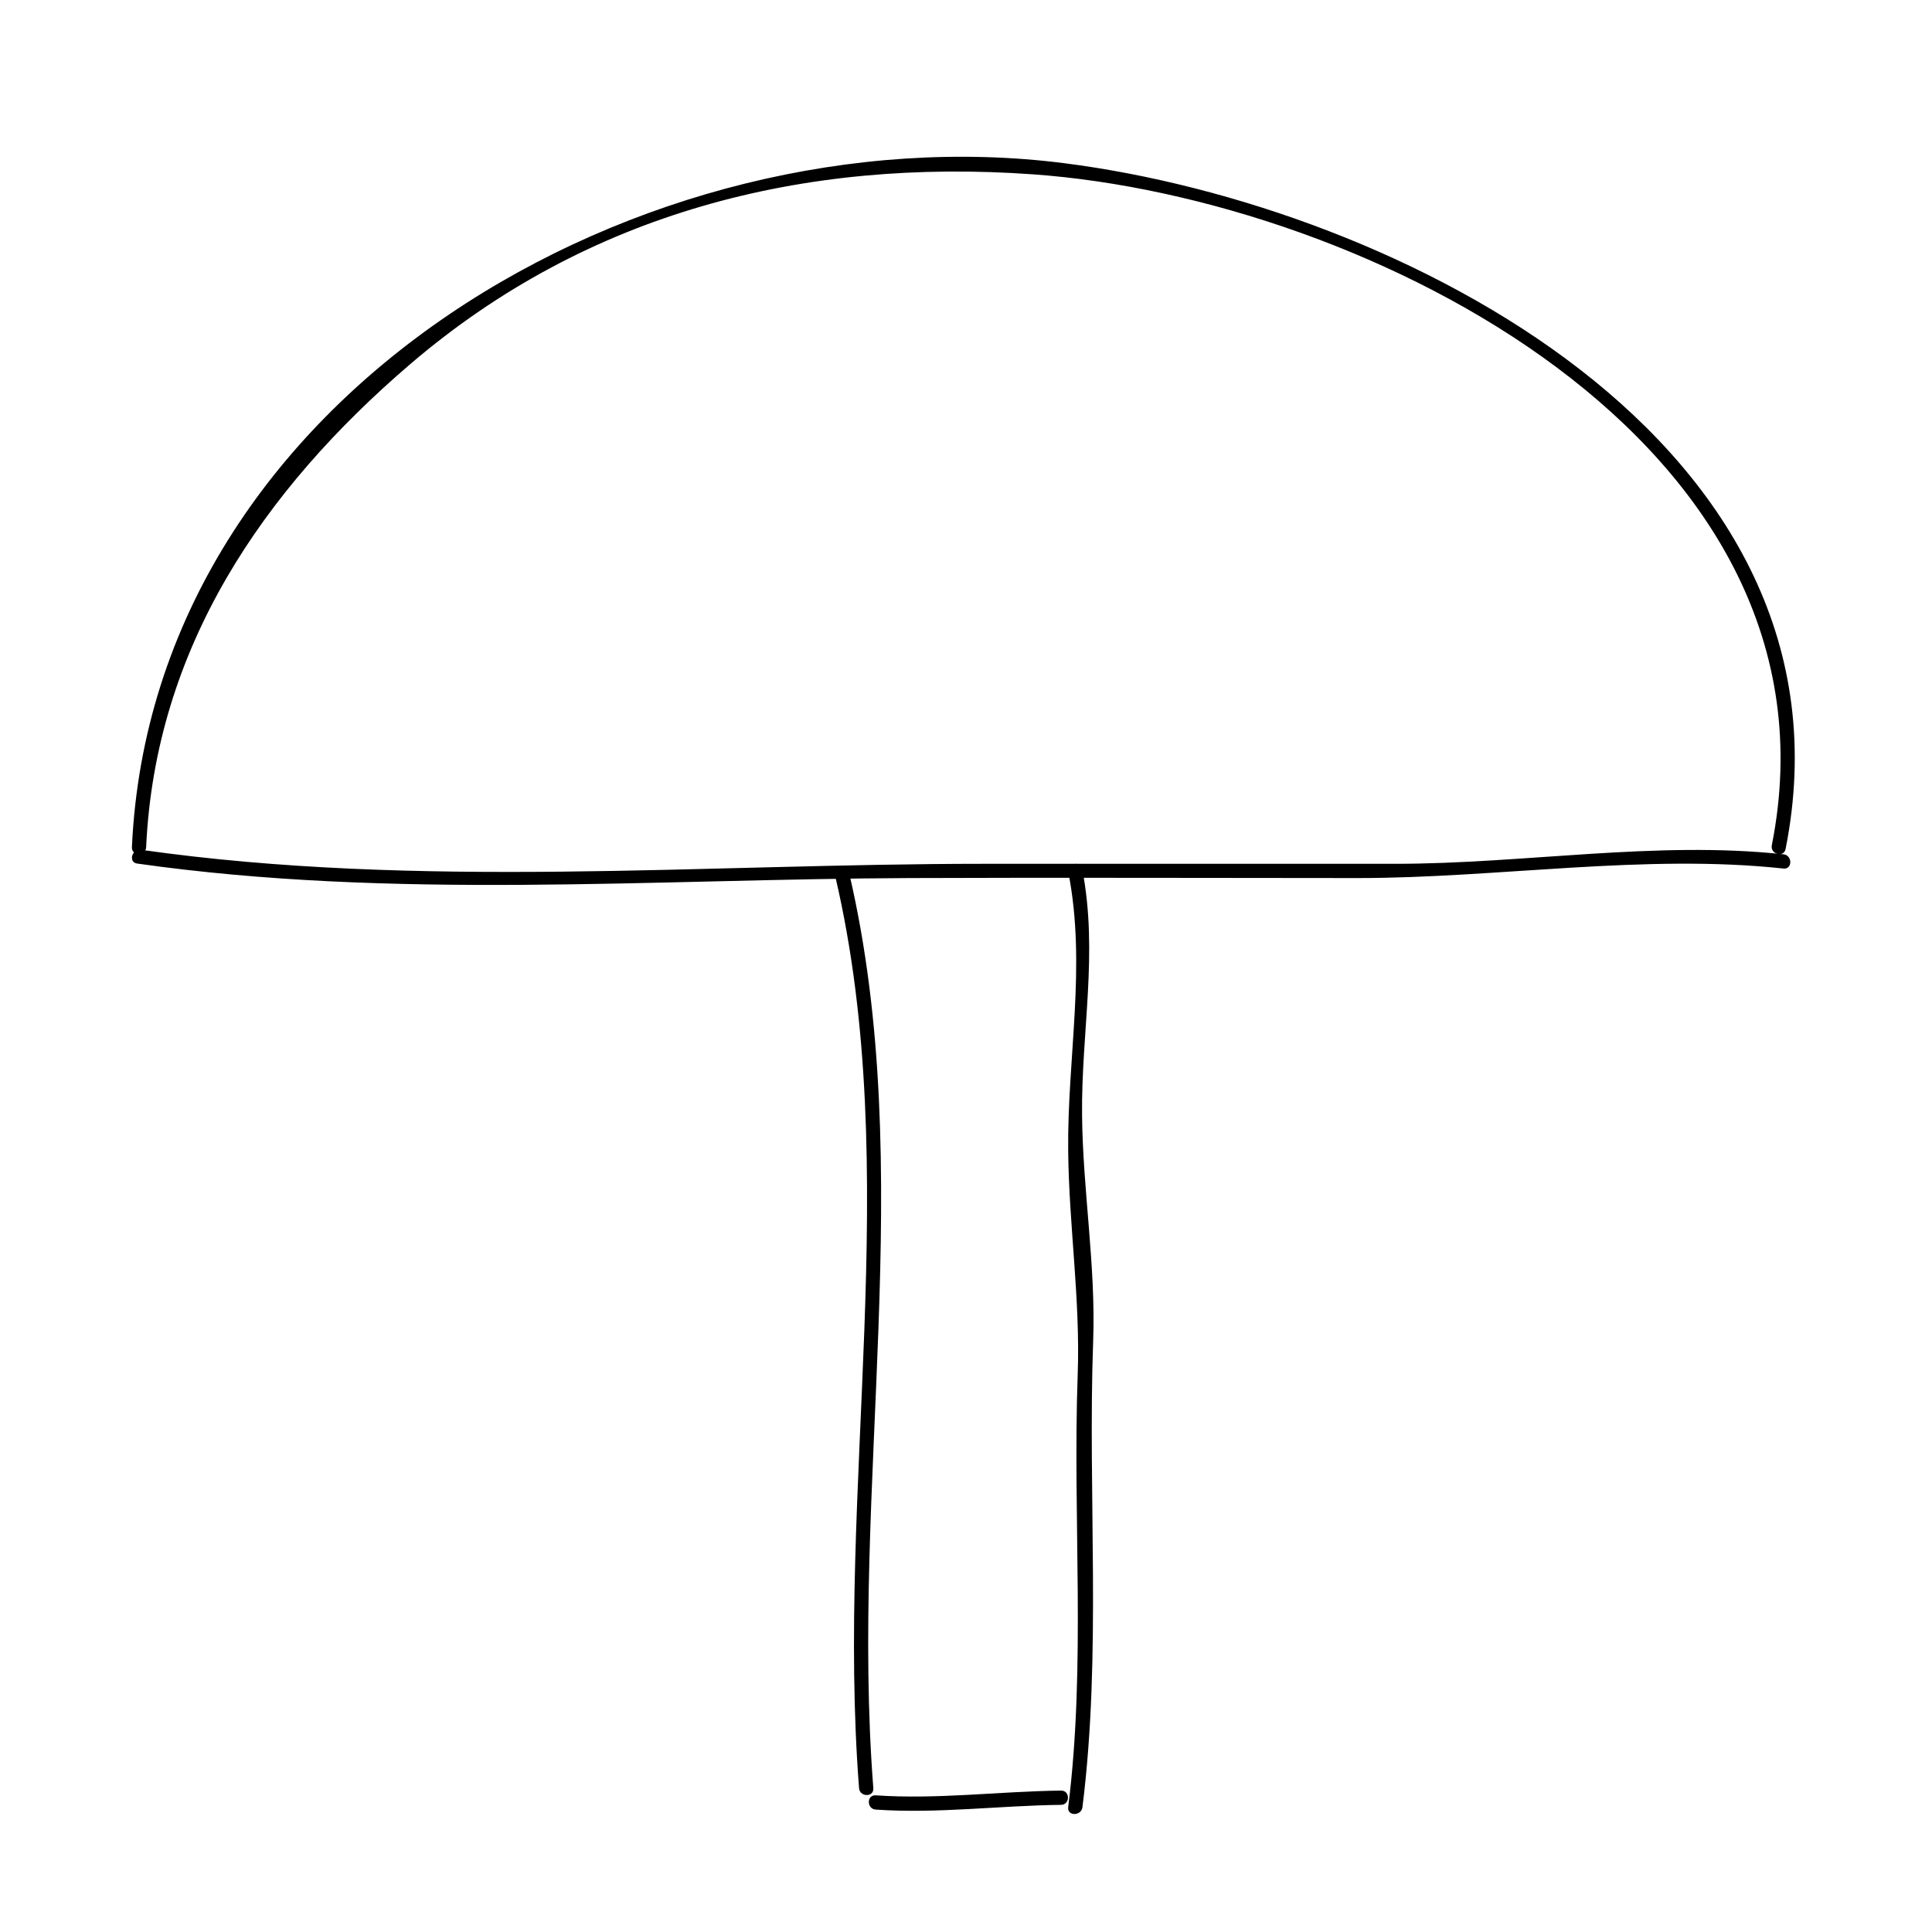 <?xml version="1.0" encoding="UTF-8"?>
<!-- Uploaded to: ICON Repo, www.svgrepo.com, Generator: ICON Repo Mixer Tools -->
<svg fill="#000000" width="800px" height="800px" version="1.1" viewBox="144 144 512 512" xmlns="http://www.w3.org/2000/svg">
 <g>
  <path d="m182.73 368.51c2.414-52.723 30.895-94.543 70.02-128.04 46.91-40.152 104.19-54.609 165-50.27 88.172 6.293 216.99 71.117 195.8 177.8-0.473 2.379 3.168 3.391 3.648 1.004 21.402-107.73-102.88-170.5-191.12-181.75-110.73-14.137-241.61 60.531-247.12 181.25-0.113 2.438 3.668 2.422 3.777 0z"/>
  <path d="m180.34 372.85c67.875 9.637 136.3 4.125 204.55 3.844 39.676-0.16 79.352 0 119.02 0 37.117 0 75.949-6.5 112.73-2.519 2.418 0.262 2.398-3.523 0-3.777-33.73-3.648-68.816 2.519-102.81 2.519h-109.11c-74.32 0-149.48 6.781-223.38-3.715-2.379-0.336-3.406 3.309-1.004 3.648z"/>
  <path d="m375.44 617.89c-6.207-79.988 11.934-163.77-6.363-242.33-0.555-2.371-4.195-1.367-3.648 1.004 18.191 78.102 0.055 161.76 6.231 241.32 0.188 2.418 3.973 2.434 3.781 0.004z"/>
  <path d="m430.86 622.93c5.113-40.789 1.367-82.543 2.84-123.58 0.719-19.91-2.731-39.781-2.941-59.676-0.242-22.254 4.348-43.195 0.035-65.371-0.465-2.394-4.106-1.375-3.648 1.004 4.805 24.695-0.336 48.977-0.066 73.809 0.215 19.828 3.238 39.277 2.519 59.199-1.375 38.129 2.238 76.68-2.519 114.62-0.297 2.41 3.481 2.379 3.781-0.004z"/>
  <path d="m376.07 623.56c16.41 1.125 32.727-1.066 49.121-1.258 2.434-0.031 2.438-3.809 0-3.777-16.395 0.191-32.711 2.383-49.121 1.258-2.434-0.164-2.418 3.613 0 3.777z"/>
 </g>
</svg>